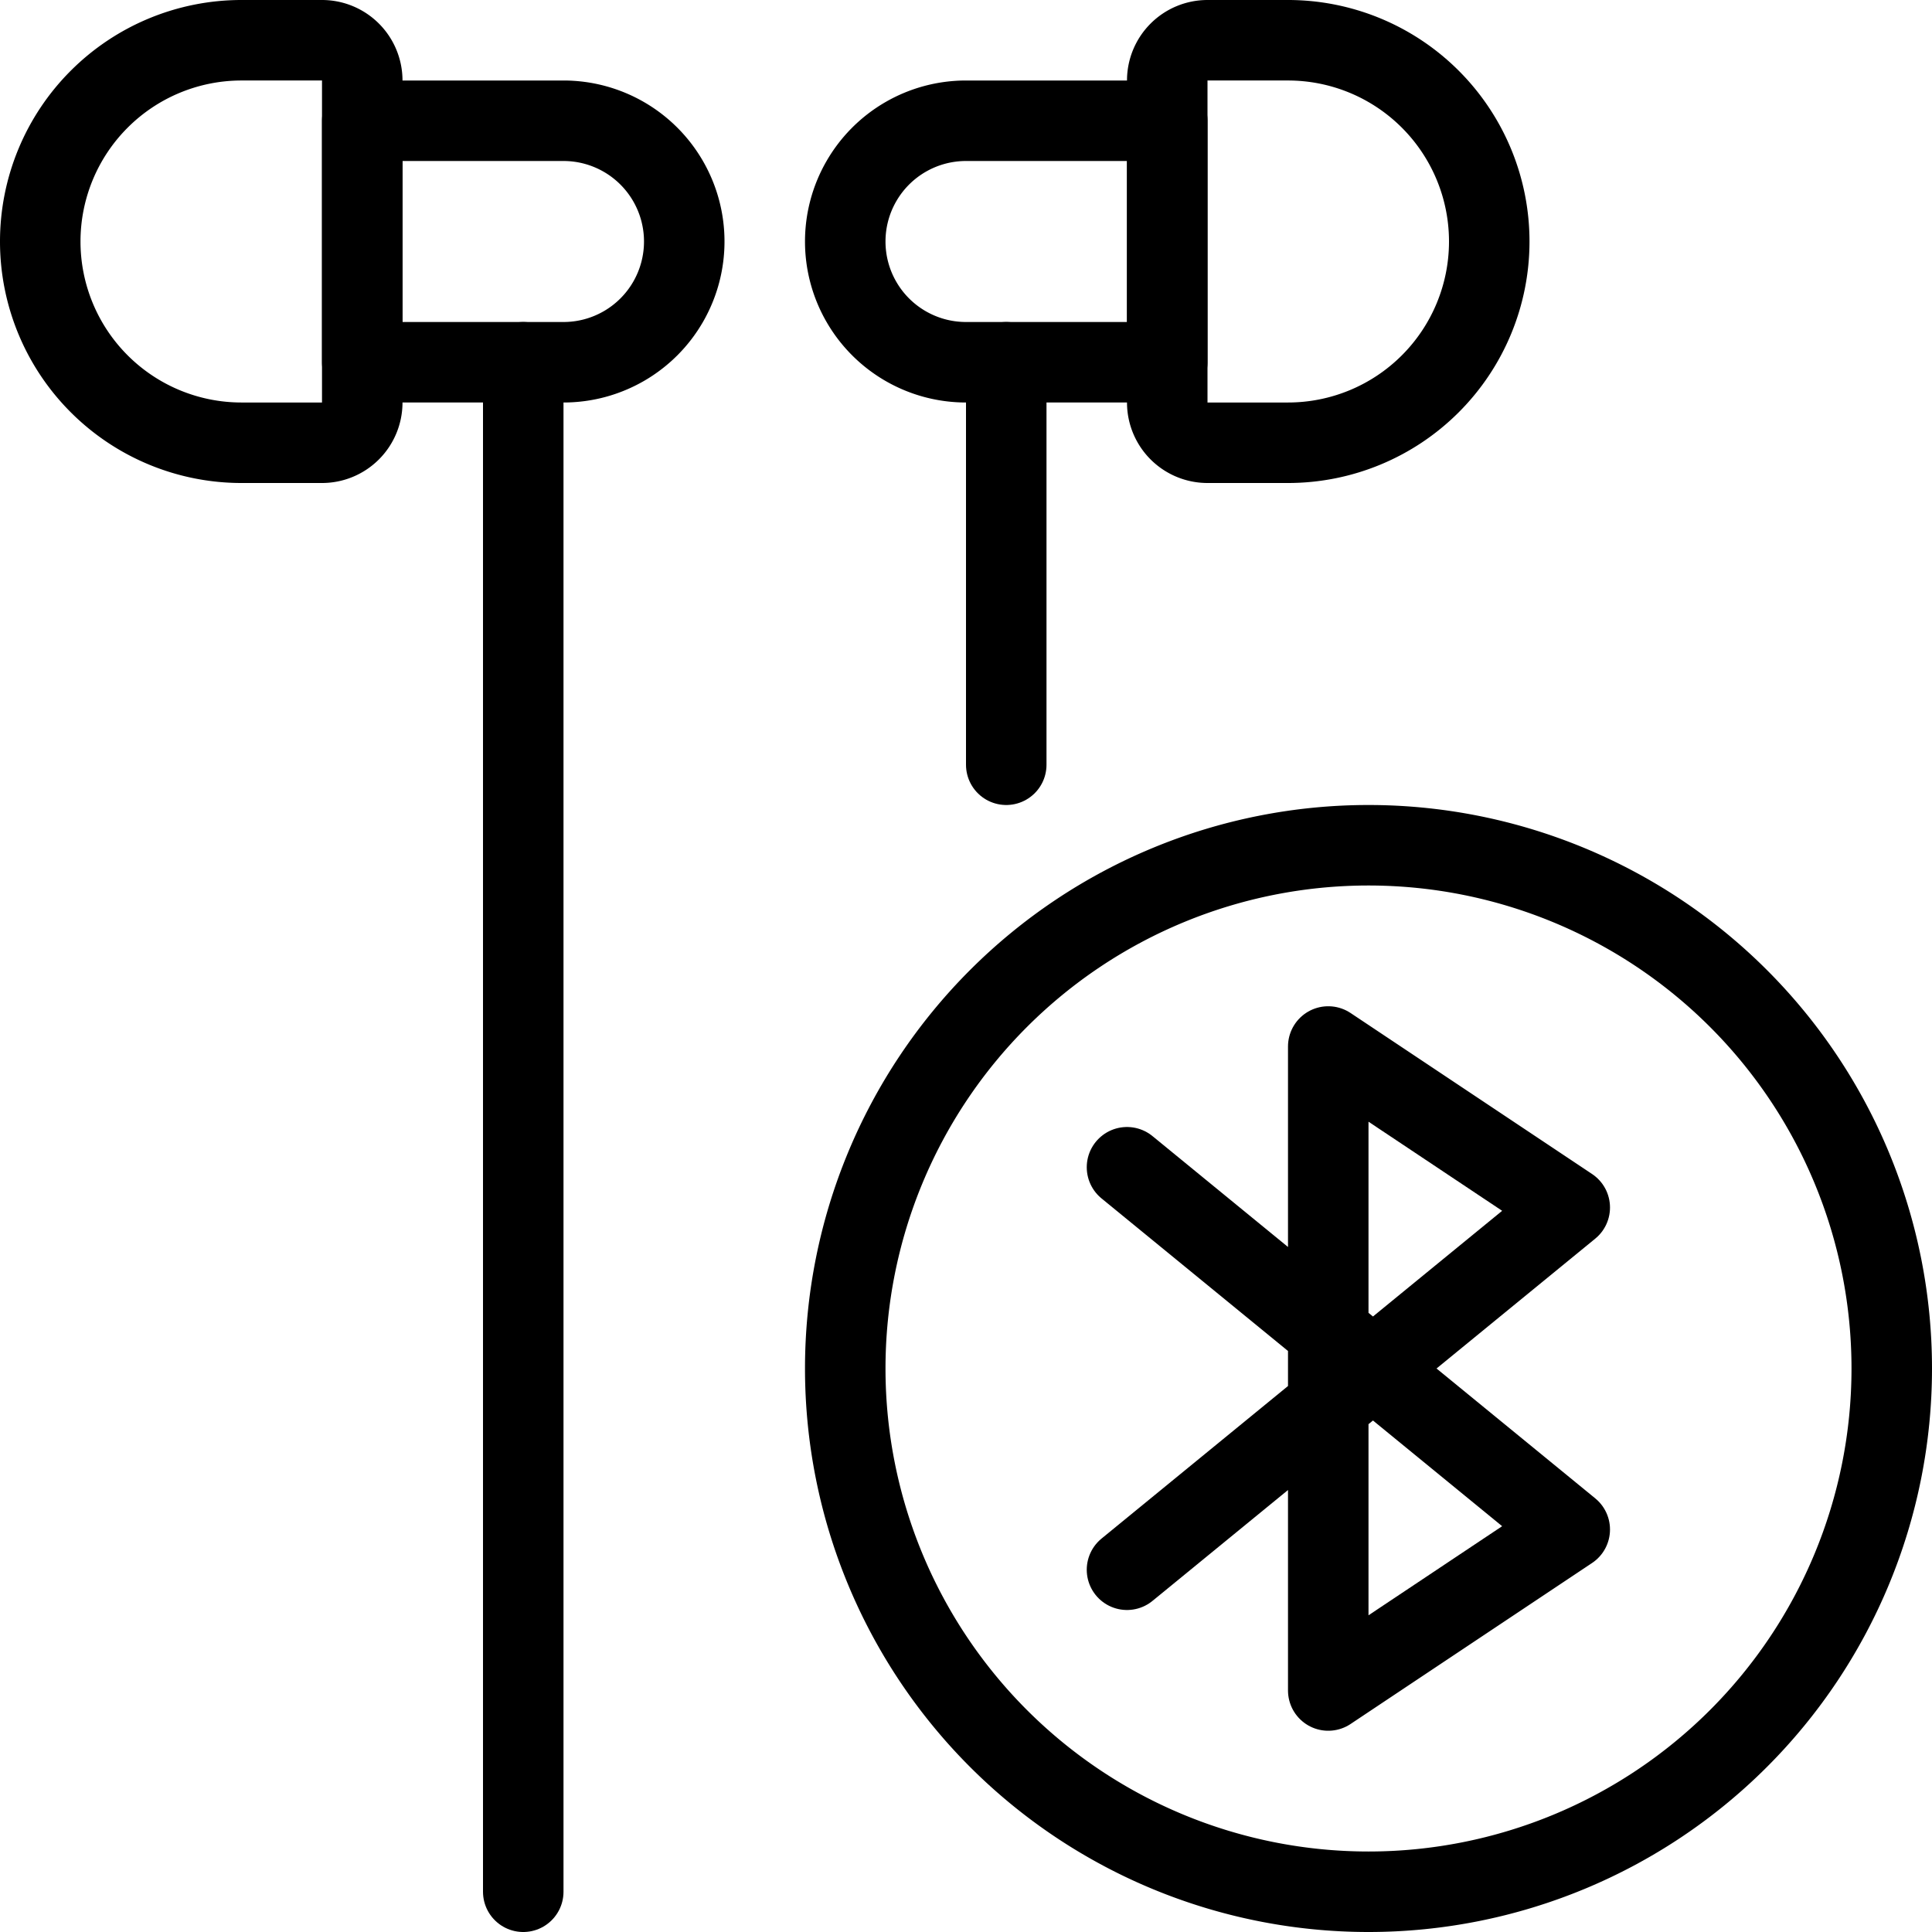 <svg viewBox="0 0 24 24" xmlns="http://www.w3.org/2000/svg"><g transform="matrix(1,0,0,1,0,0)"><path d="M4.5,4.5H7a1.5,1.5,0,0,0,0-3H4.5Z" fill="none" stroke="#000000" stroke-linecap="round" stroke-linejoin="round"></path><path d="M4.5,5a.5.5,0,0,1-.5.5H3a2.5,2.5,0,0,1,0-5H4a.5.5,0,0,1,.5.5Z" fill="none" stroke="#000000" stroke-linecap="round" stroke-linejoin="round"></path><path d="M6.5 4.5L6.5 23.5" fill="none" stroke="#000000" stroke-linecap="round" stroke-linejoin="round"></path><path d="M14.5,4.5H12a1.5,1.5,0,0,1,0-3h2.5Z" fill="none" stroke="#000000" stroke-linecap="round" stroke-linejoin="round"></path><path d="M14.5,5a.5.5,0,0,0,.5.5h1a2.5,2.5,0,0,0,0-5H15a.5.5,0,0,0-.5.5Z" fill="none" stroke="#000000" stroke-linecap="round" stroke-linejoin="round"></path><path d="M12.5 4.5L12.5 9.5" fill="none" stroke="#000000" stroke-linecap="round" stroke-linejoin="round"></path><path d="M14 14.5L19.5 19 16.5 21 16.5 13 19.5 15 14 19.5" fill="none" stroke="#000000" stroke-linecap="round" stroke-linejoin="round"></path><path d="M10.500 17.000 A6.500 6.500 0 1 0 23.500 17.000 A6.500 6.500 0 1 0 10.500 17.000 Z" fill="none" stroke="#000000" stroke-linecap="round" stroke-linejoin="round"></path></g></svg>